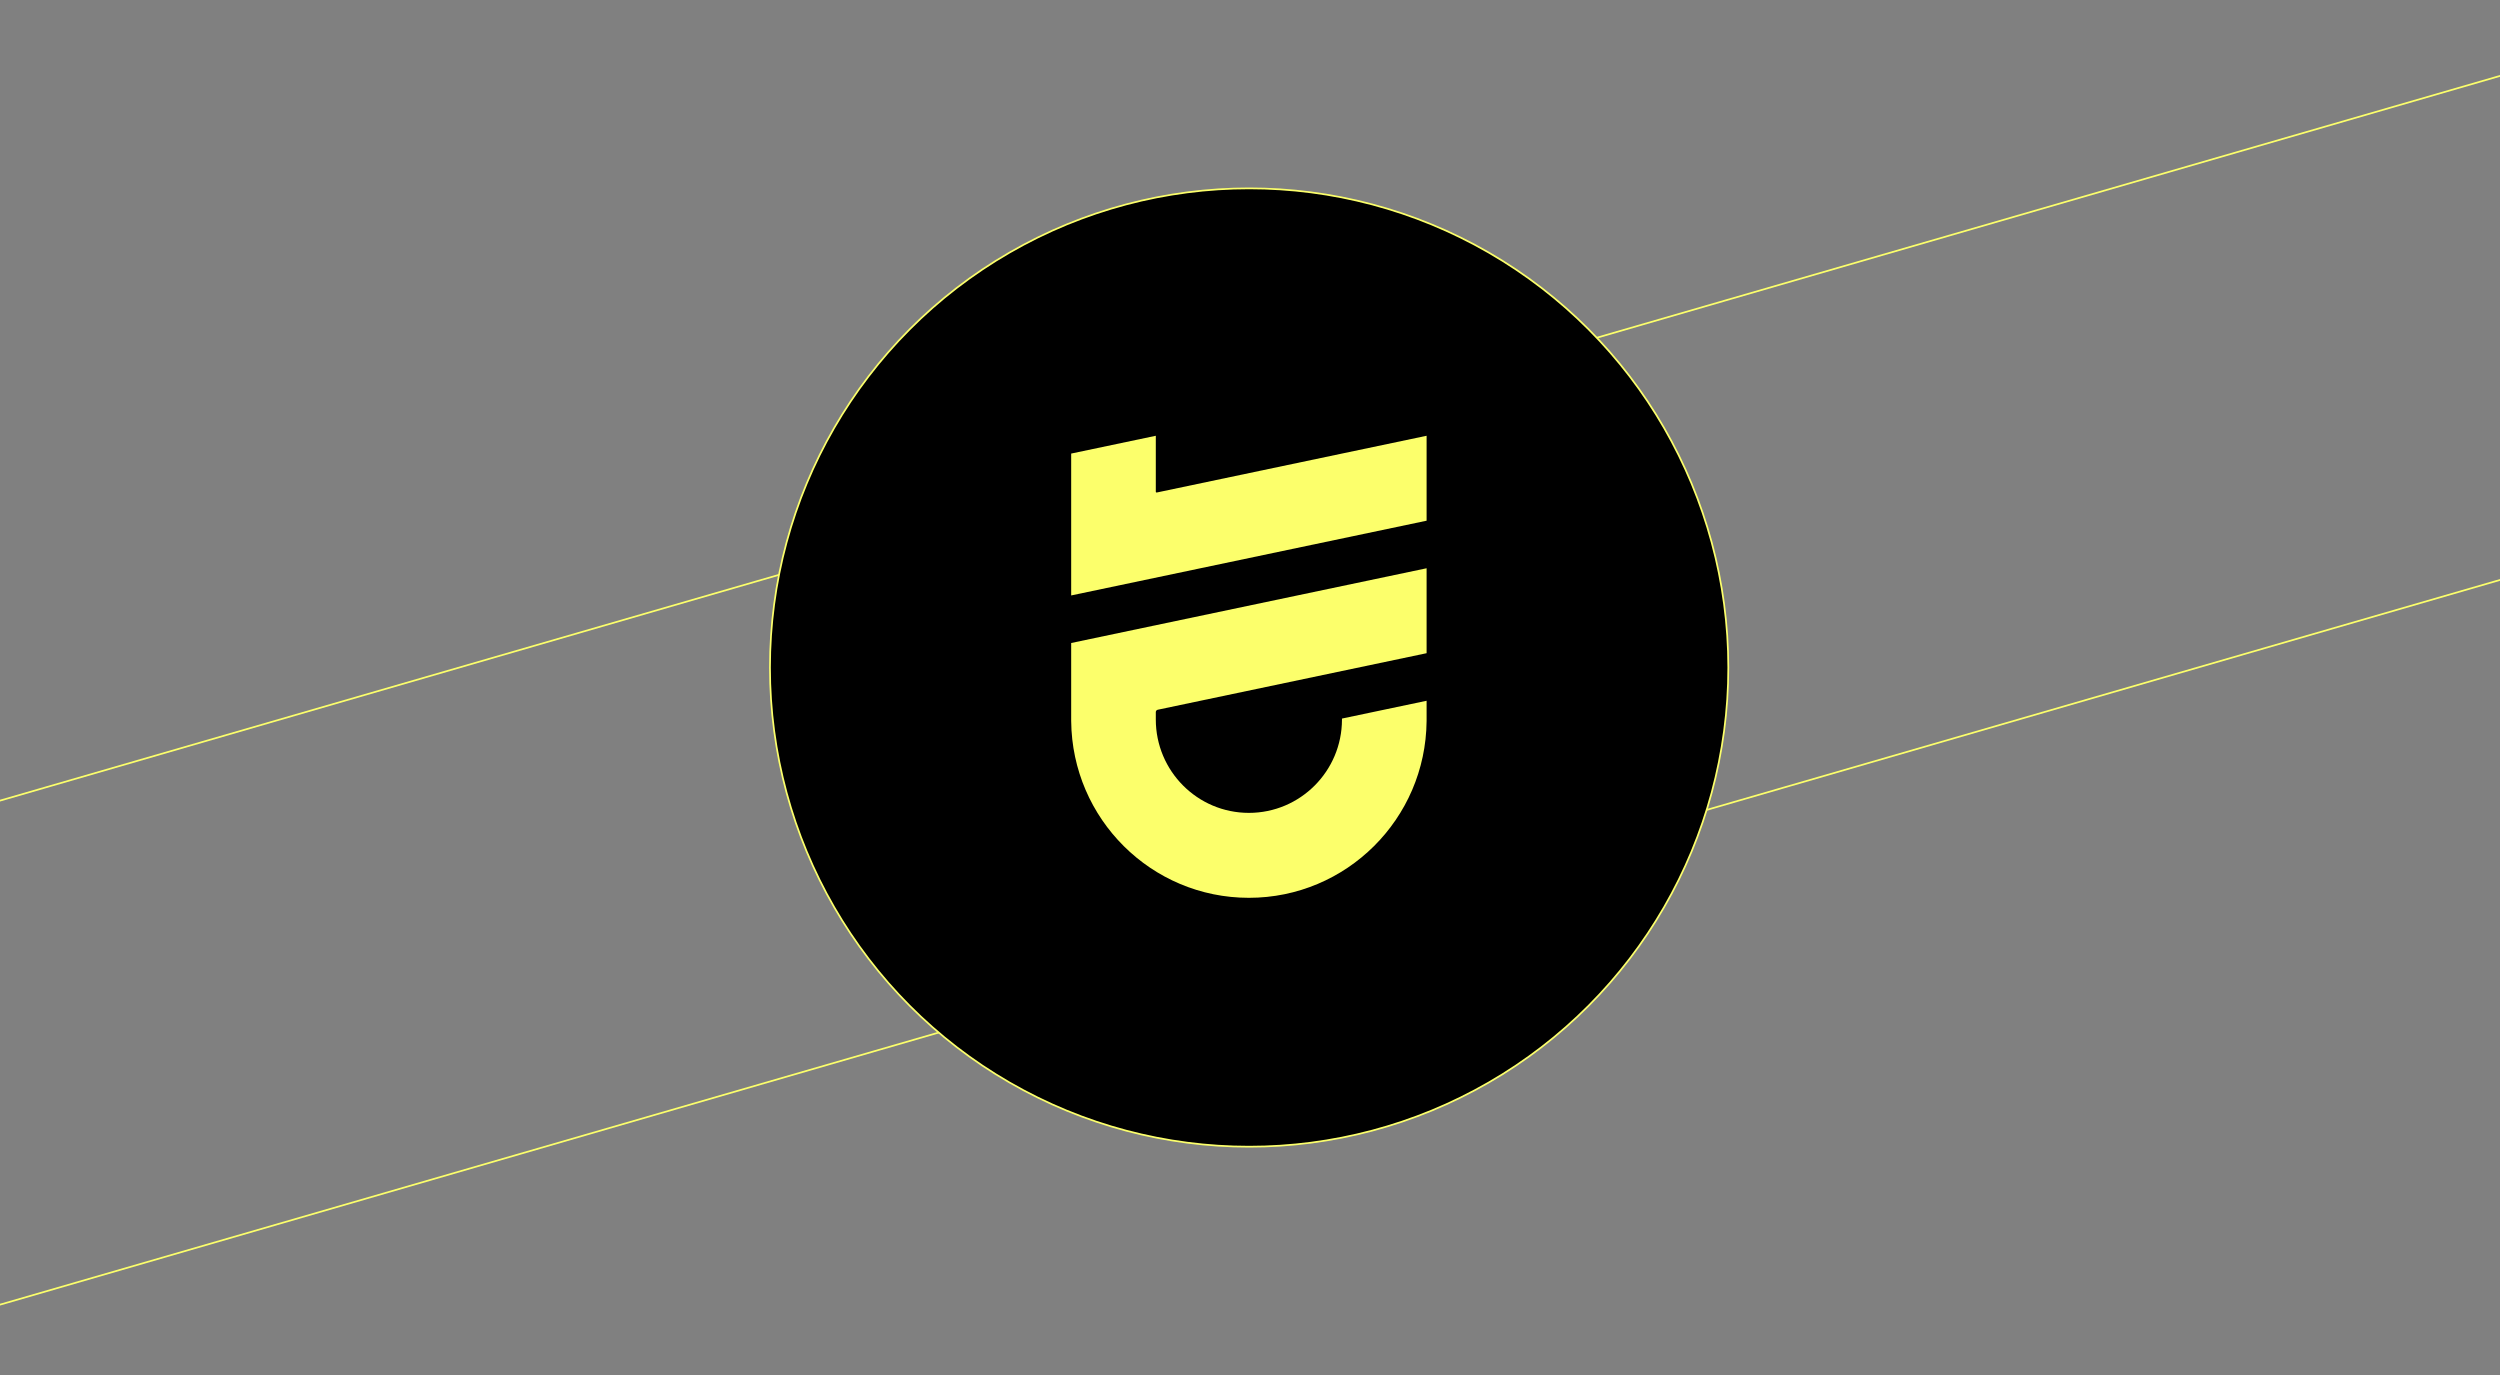 <svg width="1440" height="792" viewBox="0 0 1440 792" fill="none" xmlns="http://www.w3.org/2000/svg">
<rect x="0" y="0" width="1440" height="792" fill="#808080" stroke="none"/>
<g clip-path="url(#clip0_678:496)">
<path d="M-152 -116.885L1994 -739V-116.885L-152 505.231V-116.885ZM-152 -116.885L542.895 -318.332V-324.256C542.895 -553.313 359.886 -739 134.133 -739H-152V-116.885ZM-152 795.551L1994 173.436V795.551L-152 1417.67V795.551ZM-152 795.551V1396.93C-152 2003.93 328.395 2496 921 2496C1513.6 2496 1994 2003.93 1994 1396.93V1085.87L1380.86 1262.14V1396.93C1380.86 1657.08 1174.98 1867.96 921 1867.96C667.021 1867.96 1028 1492.75 1028 1232.6M-152 795.551L1028 453.475" stroke="#FCFF6B"/>
<circle cx="719.5" cy="384.5" r="276" fill="black" stroke="#FCFF6B"/>
<path fill-rule="evenodd" clip-rule="evenodd" d="M665.743 251L617 261.254V294.052L617 342.974L821.722 299.923V251L666.302 283.684C666.014 283.745 665.743 283.525 665.743 283.231V251ZM665.743 410.17C665.743 409.513 666.204 408.946 666.846 408.811L821.722 376.242V327.319L617 370.371L617 413.423L617 414.401L617 414.431V415.38H617.005C617.528 471.669 663.154 517.139 719.361 517.139C775.568 517.139 821.194 471.669 821.718 415.38H821.722V414.498L821.722 414.401L821.722 403.639L772.979 413.893V414.472C772.941 444.16 748.95 468.216 719.361 468.216C689.756 468.216 665.754 444.133 665.743 414.422V410.17Z" fill="#FCFF6B"/>
</g>
<defs>
<clipPath id="clip0_678:496">
<rect width="1440" height="792" fill="white"/>
</clipPath>
</defs>
</svg>
